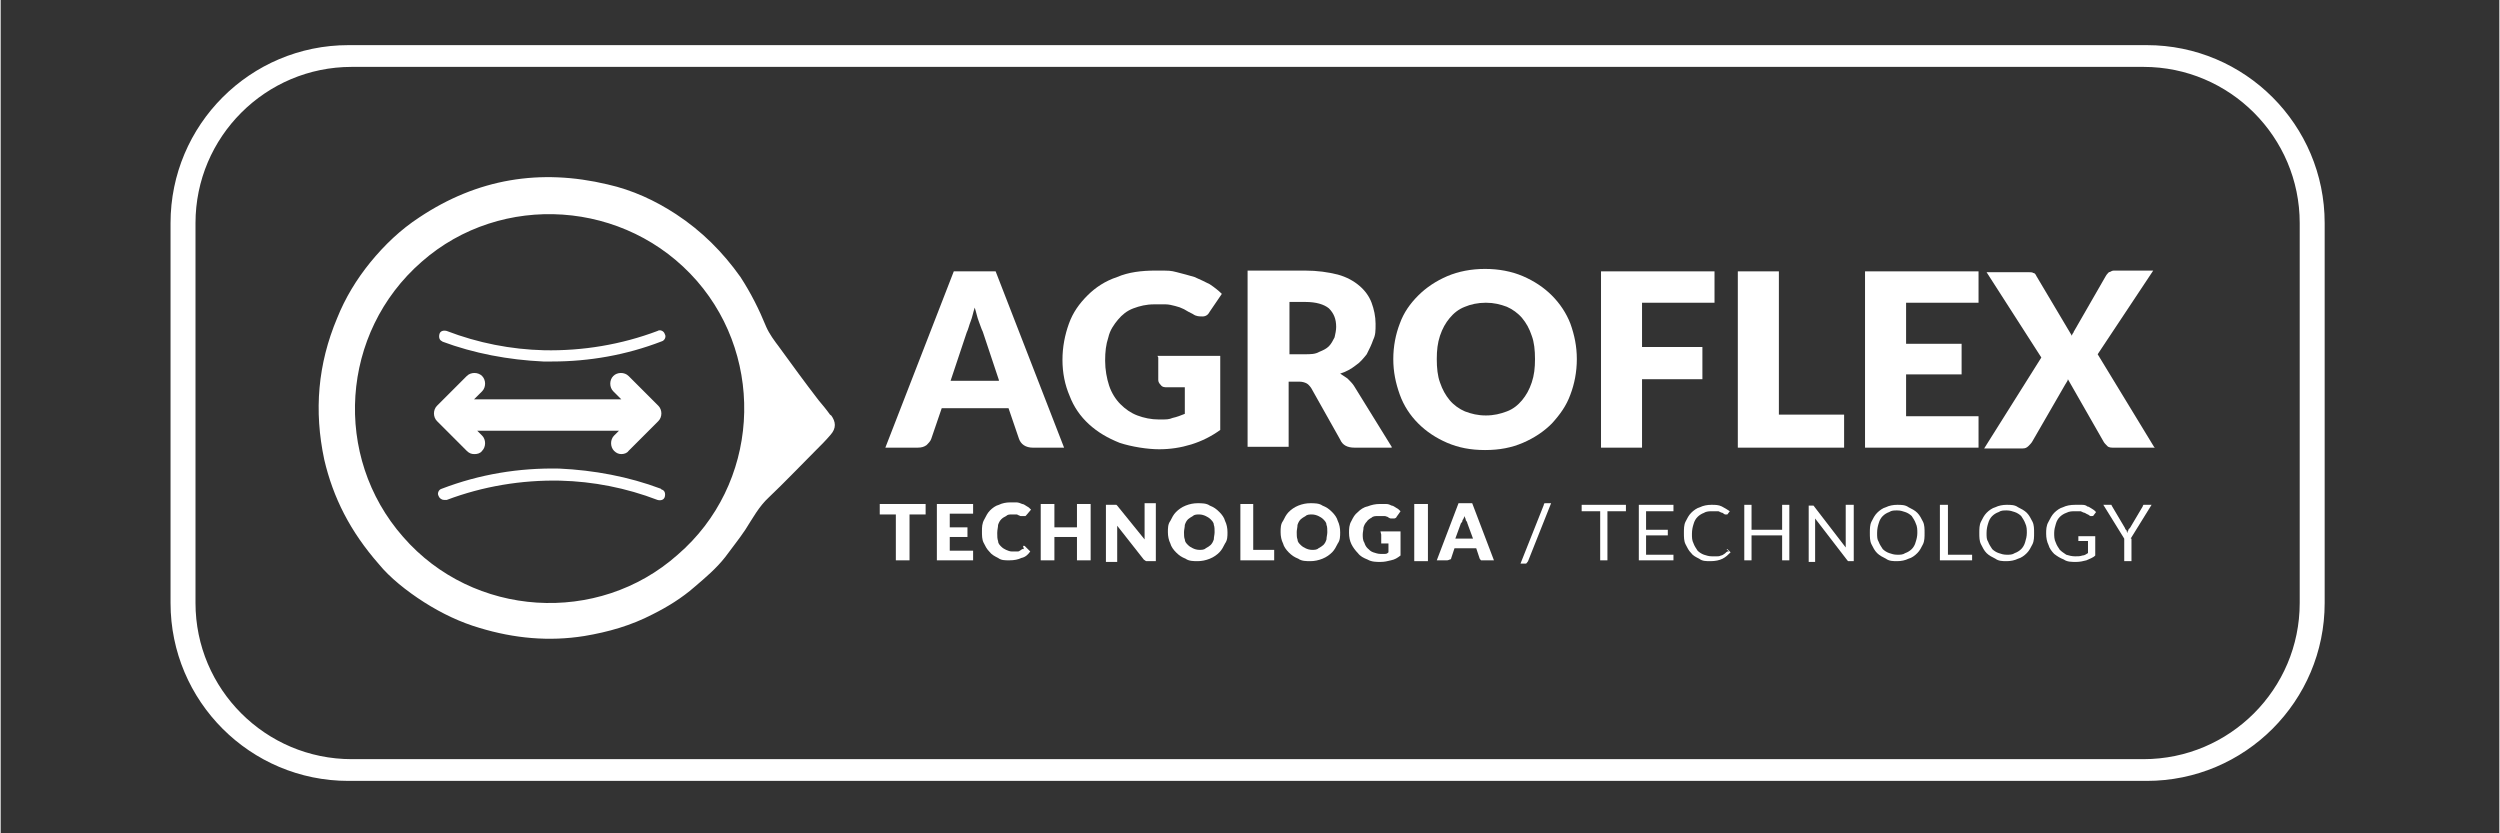 <svg xmlns="http://www.w3.org/2000/svg" xmlns:xlink="http://www.w3.org/1999/xlink" width="300" viewBox="0 0 224.88 75" height="100" preserveAspectRatio="xMidYMid meet"><rect x="0" y="0" width="224.88" height="75" fill="#333333" stroke="none"/><path fill="#ffffff" d="M 95.707 40.289 L 92.883 40.289 C 92.59 40.289 92.301 40.215 92.086 40.07 C 91.867 39.926 91.723 39.707 91.648 39.492 L 90.707 36.738 L 84.695 36.738 L 83.754 39.492 C 83.68 39.707 83.535 39.855 83.316 40.07 C 83.102 40.215 82.883 40.289 82.52 40.289 L 79.621 40.289 L 85.781 24.422 L 89.547 24.422 Z M 89.84 34.203 L 88.391 29.855 C 88.246 29.566 88.172 29.277 88.027 28.914 C 87.883 28.551 87.809 28.117 87.664 27.684 C 87.52 28.117 87.449 28.551 87.301 28.914 C 87.156 29.277 87.086 29.637 86.941 29.93 L 85.492 34.273 L 89.84 34.273 Z M 89.84 34.203 " fill-opacity="1" fill-rule="nonzero"></path><path fill="#ffffff" d="M 104.109 32.027 L 109.762 32.027 L 109.762 38.695 C 108.965 39.273 108.094 39.707 107.152 40 C 106.211 40.289 105.27 40.434 104.254 40.434 C 103.242 40.434 101.793 40.215 100.707 39.855 C 99.617 39.418 98.75 38.91 97.953 38.188 C 97.156 37.461 96.574 36.594 96.215 35.652 C 95.777 34.637 95.562 33.551 95.562 32.391 C 95.562 31.23 95.777 30.145 96.141 29.133 C 96.504 28.117 97.082 27.32 97.809 26.594 C 98.531 25.871 99.402 25.293 100.488 24.93 C 101.504 24.496 102.66 24.352 103.965 24.352 C 105.27 24.352 105.27 24.352 105.848 24.496 C 106.43 24.641 106.938 24.785 107.441 24.93 C 107.949 25.148 108.387 25.363 108.82 25.582 C 109.254 25.871 109.617 26.16 109.906 26.449 L 108.82 28.043 C 108.676 28.336 108.457 28.48 108.168 28.48 C 107.879 28.48 107.59 28.48 107.297 28.262 C 107.008 28.117 106.719 27.973 106.5 27.828 C 106.211 27.684 105.992 27.609 105.703 27.539 C 105.414 27.465 105.125 27.391 104.836 27.391 C 104.547 27.391 104.184 27.391 103.82 27.391 C 103.098 27.391 102.516 27.539 101.938 27.754 C 101.355 27.973 100.922 28.336 100.559 28.77 C 100.199 29.203 99.836 29.711 99.691 30.363 C 99.473 31.016 99.402 31.668 99.402 32.465 C 99.402 33.262 99.547 34.059 99.762 34.711 C 99.98 35.363 100.344 35.941 100.777 36.375 C 101.211 36.812 101.719 37.172 102.301 37.391 C 102.879 37.609 103.531 37.754 104.254 37.754 C 104.98 37.754 105.125 37.754 105.488 37.609 C 105.848 37.535 106.211 37.391 106.574 37.246 L 106.574 34.855 L 104.98 34.855 C 104.762 34.855 104.547 34.855 104.398 34.637 C 104.254 34.492 104.184 34.348 104.184 34.203 L 104.184 32.176 Z M 104.109 32.027 " fill-opacity="1" fill-rule="nonzero"></path><path fill="#ffffff" d="M 125.191 40.289 L 121.859 40.289 C 121.207 40.289 120.773 40.07 120.555 39.562 L 117.949 34.926 C 117.805 34.711 117.656 34.566 117.512 34.492 C 117.367 34.422 117.152 34.348 116.859 34.348 L 115.918 34.348 L 115.918 40.215 L 112.223 40.215 L 112.223 24.352 L 117.367 24.352 C 118.527 24.352 119.469 24.496 120.34 24.711 C 121.137 24.93 121.789 25.293 122.293 25.727 C 122.801 26.16 123.164 26.668 123.383 27.246 C 123.598 27.828 123.742 28.48 123.742 29.133 C 123.742 29.785 123.742 30.145 123.527 30.582 C 123.383 31.016 123.164 31.449 122.945 31.883 C 122.656 32.246 122.367 32.609 121.934 32.898 C 121.57 33.188 121.062 33.477 120.555 33.625 C 120.773 33.77 120.992 33.914 121.207 34.059 C 121.426 34.273 121.645 34.492 121.789 34.711 L 125.191 40.215 Z M 117.367 31.883 C 117.875 31.883 118.309 31.883 118.672 31.668 C 119.035 31.523 119.324 31.379 119.543 31.16 C 119.758 30.941 119.902 30.652 120.051 30.363 C 120.121 30.074 120.195 29.711 120.195 29.422 C 120.195 28.695 119.977 28.191 119.543 27.754 C 119.105 27.391 118.383 27.176 117.441 27.176 L 115.992 27.176 L 115.992 31.883 L 117.441 31.883 Z M 117.367 31.883 " fill-opacity="1" fill-rule="nonzero"></path><path fill="#ffffff" d="M 141.855 32.32 C 141.855 33.477 141.637 34.566 141.277 35.508 C 140.914 36.52 140.336 37.316 139.609 38.113 C 138.887 38.84 138.016 39.418 137 39.855 C 135.988 40.289 134.902 40.504 133.598 40.504 C 132.293 40.504 131.207 40.289 130.191 39.855 C 129.176 39.418 128.309 38.84 127.582 38.113 C 126.859 37.391 126.281 36.52 125.918 35.508 C 125.555 34.492 125.336 33.477 125.336 32.32 C 125.336 31.16 125.555 30.074 125.918 29.133 C 126.281 28.117 126.859 27.32 127.582 26.594 C 128.309 25.871 129.176 25.293 130.191 24.855 C 131.207 24.422 132.363 24.203 133.598 24.203 C 134.828 24.203 135.988 24.422 137 24.855 C 138.016 25.293 138.887 25.871 139.609 26.594 C 140.336 27.32 140.914 28.191 141.277 29.133 C 141.637 30.145 141.855 31.16 141.855 32.32 M 138.09 32.32 C 138.09 31.523 138.016 30.797 137.797 30.219 C 137.582 29.566 137.293 29.059 136.93 28.625 C 136.566 28.191 136.059 27.828 135.555 27.609 C 134.973 27.391 134.395 27.246 133.668 27.246 C 132.945 27.246 132.293 27.391 131.785 27.609 C 131.207 27.828 130.77 28.191 130.41 28.625 C 130.047 29.059 129.758 29.566 129.539 30.219 C 129.324 30.871 129.25 31.523 129.25 32.32 C 129.25 33.117 129.324 33.84 129.539 34.422 C 129.758 35.07 130.047 35.578 130.41 36.016 C 130.77 36.449 131.277 36.812 131.785 37.027 C 132.363 37.246 132.945 37.391 133.668 37.391 C 134.395 37.391 134.973 37.246 135.555 37.027 C 136.133 36.812 136.566 36.449 136.93 36.016 C 137.293 35.578 137.582 35.07 137.797 34.422 C 138.016 33.77 138.09 33.117 138.09 32.32 " fill-opacity="1" fill-rule="nonzero"></path><path fill="#ffffff" d="M 147.723 27.246 L 147.723 31.23 L 153.156 31.23 L 153.156 34.129 L 147.723 34.129 L 147.723 40.289 L 144.031 40.289 L 144.031 24.422 L 154.246 24.422 L 154.246 27.246 Z M 147.723 27.246 " fill-opacity="1" fill-rule="nonzero"></path><path fill="#ffffff" d="M 165.91 37.316 L 165.91 40.289 L 156.344 40.289 L 156.344 24.422 L 160.039 24.422 L 160.039 37.316 Z M 165.91 37.316 " fill-opacity="1" fill-rule="nonzero"></path><path fill="#ffffff" d="M 171.488 27.246 L 171.488 30.941 L 176.484 30.941 L 176.484 33.695 L 171.488 33.695 L 171.488 37.461 L 178.008 37.461 L 178.008 40.289 L 167.793 40.289 L 167.793 24.422 L 178.008 24.422 L 178.008 27.246 Z M 171.488 27.246 " fill-opacity="1" fill-rule="nonzero"></path><path fill="#ffffff" d="M 193.875 40.289 L 190.18 40.289 C 189.961 40.289 189.742 40.289 189.598 40.145 C 189.453 40 189.309 39.855 189.238 39.707 L 186.051 34.129 C 186.051 34.273 185.906 34.422 185.832 34.566 L 182.863 39.707 C 182.789 39.855 182.645 40 182.5 40.145 C 182.355 40.289 182.211 40.359 181.992 40.359 L 178.516 40.359 L 183.66 32.176 L 178.73 24.496 L 182.426 24.496 C 182.645 24.496 182.863 24.496 182.934 24.566 C 183.078 24.566 183.152 24.711 183.223 24.855 L 186.41 30.219 C 186.41 30.145 186.484 30 186.555 29.93 C 186.555 29.855 186.629 29.785 186.703 29.637 L 189.453 24.855 C 189.527 24.711 189.672 24.566 189.742 24.496 C 189.891 24.496 189.961 24.352 190.18 24.352 L 193.73 24.352 L 188.73 31.883 L 193.801 40.215 Z M 193.875 40.289 " fill-opacity="1" fill-rule="nonzero"></path><path fill="#ffffff" d="M 83.246 46.301 L 81.797 46.301 L 81.797 50.43 L 80.566 50.43 L 80.566 46.301 L 79.117 46.301 L 79.117 45.359 L 83.246 45.359 Z M 83.246 46.301 " fill-opacity="1" fill-rule="nonzero"></path><path fill="#ffffff" d="M 85.418 46.23 L 85.418 47.461 L 87.012 47.461 L 87.012 48.328 L 85.418 48.328 L 85.418 49.562 L 87.52 49.562 L 87.52 50.43 L 84.258 50.43 L 84.258 45.359 L 87.52 45.359 L 87.52 46.23 Z M 85.418 46.23 " fill-opacity="1" fill-rule="nonzero"></path><path fill="#ffffff" d="M 92.012 49.129 C 92.012 49.129 92.012 49.129 92.086 49.129 C 92.086 49.129 92.086 49.129 92.156 49.129 L 92.664 49.633 C 92.445 49.926 92.23 50.141 91.867 50.215 C 91.578 50.359 91.215 50.43 90.781 50.43 C 90.344 50.43 90.055 50.43 89.766 50.215 C 89.477 50.07 89.188 49.926 88.969 49.633 C 88.75 49.418 88.605 49.129 88.461 48.836 C 88.316 48.547 88.316 48.184 88.316 47.824 C 88.316 47.461 88.316 47.098 88.535 46.734 C 88.68 46.445 88.824 46.156 89.043 45.938 C 89.258 45.723 89.547 45.504 89.84 45.434 C 90.129 45.289 90.488 45.215 90.852 45.215 C 91.215 45.215 91.215 45.215 91.434 45.215 C 91.578 45.215 91.793 45.289 91.938 45.359 C 92.086 45.359 92.23 45.504 92.375 45.578 C 92.52 45.648 92.59 45.723 92.734 45.867 L 92.301 46.375 C 92.301 46.375 92.301 46.375 92.23 46.445 C 92.23 46.445 92.156 46.445 92.086 46.445 C 92.012 46.445 92.012 46.445 91.938 46.445 C 91.938 46.445 91.867 46.445 91.793 46.445 C 91.793 46.445 91.723 46.445 91.648 46.375 C 91.648 46.375 91.504 46.375 91.504 46.301 C 91.504 46.301 91.359 46.301 91.285 46.301 C 91.215 46.301 91.07 46.301 90.996 46.301 C 90.781 46.301 90.637 46.301 90.488 46.445 C 90.344 46.52 90.199 46.59 90.055 46.734 C 89.91 46.883 89.84 47.027 89.766 47.242 C 89.766 47.461 89.691 47.68 89.691 47.969 C 89.691 48.258 89.691 48.477 89.766 48.691 C 89.766 48.91 89.91 49.055 90.055 49.199 C 90.199 49.344 90.344 49.418 90.488 49.488 C 90.637 49.562 90.852 49.633 90.996 49.633 C 91.141 49.633 91.215 49.633 91.285 49.633 C 91.359 49.633 91.434 49.633 91.504 49.633 C 91.578 49.633 91.648 49.633 91.723 49.562 C 91.723 49.562 91.867 49.488 91.938 49.418 C 91.938 49.418 91.938 49.418 92.012 49.418 C 92.012 49.418 92.012 49.418 92.086 49.418 " fill-opacity="1" fill-rule="nonzero"></path><path fill="#ffffff" d="M 98.098 45.359 L 98.098 50.43 L 96.867 50.43 L 96.867 48.328 L 94.836 48.328 L 94.836 50.43 L 93.605 50.43 L 93.605 45.359 L 94.836 45.359 L 94.836 47.461 L 96.867 47.461 L 96.867 45.359 Z M 98.098 45.359 " fill-opacity="1" fill-rule="nonzero"></path><path fill="#ffffff" d="M 103.965 45.359 L 103.965 50.504 L 103.312 50.504 C 103.242 50.504 103.168 50.504 103.098 50.504 C 103.098 50.504 102.953 50.43 102.879 50.359 L 100.488 47.316 C 100.488 47.387 100.488 47.461 100.488 47.605 C 100.488 47.68 100.488 47.75 100.488 47.824 L 100.488 50.574 L 99.473 50.574 L 99.473 45.434 L 100.125 45.434 C 100.125 45.434 100.199 45.434 100.27 45.434 C 100.27 45.434 100.27 45.434 100.344 45.434 C 100.344 45.434 100.344 45.434 100.414 45.434 C 100.414 45.434 100.414 45.434 100.488 45.504 L 102.953 48.547 C 102.953 48.477 102.953 48.328 102.953 48.258 C 102.953 48.184 102.953 48.113 102.953 47.969 L 102.953 45.289 L 103.965 45.289 Z M 103.965 45.359 " fill-opacity="1" fill-rule="nonzero"></path><path fill="#ffffff" d="M 110.414 47.895 C 110.414 48.258 110.414 48.621 110.195 48.91 C 110.051 49.199 109.906 49.488 109.688 49.707 C 109.473 49.926 109.184 50.141 108.82 50.285 C 108.457 50.43 108.094 50.504 107.734 50.504 C 107.371 50.504 106.938 50.504 106.645 50.285 C 106.285 50.141 106.066 49.996 105.777 49.707 C 105.559 49.488 105.344 49.199 105.27 48.91 C 105.125 48.621 105.051 48.258 105.051 47.895 C 105.051 47.531 105.051 47.172 105.27 46.883 C 105.414 46.59 105.559 46.301 105.777 46.086 C 105.992 45.867 106.285 45.648 106.645 45.504 C 107.008 45.359 107.371 45.289 107.734 45.289 C 108.094 45.289 108.531 45.289 108.82 45.504 C 109.184 45.648 109.398 45.793 109.688 46.086 C 109.906 46.301 110.125 46.59 110.195 46.883 C 110.34 47.172 110.414 47.531 110.414 47.895 M 109.254 47.895 C 109.254 47.68 109.254 47.387 109.184 47.242 C 109.184 47.027 109.035 46.883 108.891 46.734 C 108.746 46.59 108.602 46.52 108.457 46.445 C 108.312 46.375 108.094 46.301 107.879 46.301 C 107.66 46.301 107.441 46.301 107.297 46.445 C 107.152 46.52 106.938 46.664 106.863 46.734 C 106.719 46.883 106.645 47.027 106.574 47.242 C 106.574 47.461 106.5 47.68 106.5 47.895 C 106.5 48.113 106.5 48.402 106.574 48.547 C 106.574 48.766 106.719 48.91 106.863 49.055 C 107.008 49.199 107.152 49.273 107.297 49.344 C 107.441 49.418 107.66 49.488 107.879 49.488 C 108.094 49.488 108.312 49.488 108.457 49.344 C 108.602 49.273 108.82 49.129 108.891 49.055 C 109.035 48.91 109.109 48.766 109.184 48.547 C 109.184 48.328 109.254 48.113 109.254 47.895 " fill-opacity="1" fill-rule="nonzero"></path><path fill="#ffffff" d="M 114.617 49.488 L 114.617 50.43 L 111.574 50.43 L 111.574 45.359 L 112.73 45.359 L 112.73 49.488 Z M 114.617 49.488 " fill-opacity="1" fill-rule="nonzero"></path><path fill="#ffffff" d="M 120.555 47.895 C 120.555 48.258 120.555 48.621 120.34 48.91 C 120.195 49.199 120.051 49.488 119.832 49.707 C 119.613 49.926 119.324 50.141 118.961 50.285 C 118.602 50.43 118.238 50.504 117.875 50.504 C 117.512 50.504 117.078 50.504 116.789 50.285 C 116.426 50.141 116.211 49.996 115.918 49.707 C 115.703 49.488 115.484 49.199 115.414 48.91 C 115.266 48.621 115.195 48.258 115.195 47.895 C 115.195 47.531 115.195 47.172 115.414 46.883 C 115.559 46.59 115.703 46.301 115.918 46.086 C 116.137 45.867 116.426 45.648 116.789 45.504 C 117.152 45.359 117.512 45.289 117.875 45.289 C 118.238 45.289 118.672 45.289 118.961 45.504 C 119.324 45.648 119.543 45.793 119.832 46.086 C 120.051 46.301 120.266 46.59 120.34 46.883 C 120.484 47.172 120.555 47.531 120.555 47.895 M 119.398 47.895 C 119.398 47.68 119.398 47.387 119.324 47.242 C 119.324 47.027 119.18 46.883 119.035 46.734 C 118.891 46.59 118.746 46.52 118.602 46.445 C 118.457 46.375 118.238 46.301 118.02 46.301 C 117.805 46.301 117.586 46.301 117.441 46.445 C 117.297 46.52 117.078 46.664 117.008 46.734 C 116.859 46.883 116.789 47.027 116.715 47.242 C 116.715 47.461 116.645 47.68 116.645 47.895 C 116.645 48.113 116.645 48.402 116.715 48.547 C 116.715 48.766 116.859 48.91 117.008 49.055 C 117.152 49.199 117.297 49.273 117.441 49.344 C 117.586 49.418 117.805 49.488 118.02 49.488 C 118.238 49.488 118.457 49.488 118.602 49.344 C 118.746 49.273 118.961 49.129 119.035 49.055 C 119.18 48.91 119.254 48.766 119.324 48.547 C 119.324 48.328 119.398 48.113 119.398 47.895 " fill-opacity="1" fill-rule="nonzero"></path><path fill="#ffffff" d="M 124.18 47.824 L 125.988 47.824 L 125.988 49.996 C 125.699 50.215 125.484 50.359 125.121 50.43 C 124.832 50.504 124.539 50.574 124.18 50.574 C 123.816 50.574 123.383 50.574 123.02 50.359 C 122.656 50.215 122.367 50.07 122.148 49.777 C 121.934 49.562 121.715 49.273 121.57 48.98 C 121.426 48.691 121.352 48.328 121.352 47.969 C 121.352 47.605 121.352 47.242 121.57 46.883 C 121.715 46.59 121.859 46.301 122.148 46.086 C 122.367 45.867 122.656 45.648 123.02 45.578 C 123.383 45.434 123.742 45.359 124.105 45.359 C 124.469 45.359 124.539 45.359 124.688 45.359 C 124.902 45.359 125.047 45.434 125.191 45.504 C 125.336 45.504 125.484 45.648 125.629 45.723 C 125.773 45.793 125.844 45.867 125.988 46.012 L 125.629 46.52 C 125.629 46.59 125.484 46.664 125.41 46.664 C 125.336 46.664 125.266 46.664 125.121 46.664 C 125.047 46.664 124.902 46.59 124.832 46.52 C 124.758 46.52 124.688 46.445 124.539 46.445 C 124.469 46.445 124.395 46.445 124.25 46.445 C 124.18 46.445 124.035 46.445 123.961 46.445 C 123.742 46.445 123.527 46.445 123.383 46.59 C 123.238 46.664 123.02 46.809 122.945 46.953 C 122.801 47.098 122.73 47.242 122.656 47.461 C 122.656 47.68 122.586 47.895 122.586 48.113 C 122.586 48.328 122.586 48.621 122.73 48.836 C 122.801 49.055 122.875 49.199 123.02 49.344 C 123.164 49.488 123.309 49.633 123.527 49.707 C 123.742 49.777 123.961 49.852 124.18 49.852 C 124.395 49.852 124.469 49.852 124.539 49.852 C 124.688 49.852 124.758 49.852 124.902 49.707 L 124.902 48.91 L 124.395 48.91 C 124.324 48.91 124.25 48.91 124.25 48.91 C 124.25 48.91 124.25 48.836 124.25 48.766 L 124.25 48.113 Z M 124.18 47.824 " fill-opacity="1" fill-rule="nonzero"></path><path fill="#ffffff" d="M 127.223 45.359 L 128.453 45.359 L 128.453 50.504 L 127.223 50.504 Z M 127.223 45.359 " fill-opacity="1" fill-rule="nonzero"></path><path fill="#ffffff" d="M 134.395 50.43 L 133.453 50.43 C 133.379 50.43 133.234 50.43 133.234 50.43 C 133.234 50.43 133.09 50.285 133.09 50.215 L 132.801 49.344 L 130.844 49.344 L 130.555 50.215 C 130.555 50.215 130.555 50.359 130.41 50.359 C 130.41 50.359 130.266 50.43 130.191 50.43 L 129.25 50.43 L 131.207 45.289 L 132.438 45.289 Z M 132.512 48.477 L 132.004 47.098 C 132.004 47.027 131.93 46.883 131.859 46.809 C 131.859 46.664 131.785 46.59 131.715 46.445 C 131.715 46.59 131.641 46.734 131.566 46.809 C 131.566 46.953 131.496 47.027 131.422 47.098 L 130.918 48.477 Z M 132.512 48.477 " fill-opacity="1" fill-rule="nonzero"></path><path fill="#ffffff" d="M 137.438 50.504 C 137.438 50.574 137.363 50.648 137.293 50.723 C 137.293 50.723 137.148 50.723 137.074 50.723 L 136.785 50.723 L 138.887 45.434 C 138.887 45.359 138.887 45.289 139.031 45.289 C 139.031 45.289 139.176 45.289 139.246 45.289 L 139.539 45.289 L 137.438 50.574 Z M 137.438 50.504 " fill-opacity="1" fill-rule="nonzero"></path><path fill="#ffffff" d="M 146.273 46.012 L 144.609 46.012 L 144.609 50.43 L 143.957 50.43 L 143.957 46.012 L 142.289 46.012 L 142.289 45.434 L 146.273 45.434 Z M 146.273 46.012 " fill-opacity="1" fill-rule="nonzero"></path><path fill="#ffffff" d="M 150.551 49.926 L 150.551 50.43 L 147.434 50.43 L 147.434 45.434 L 150.551 45.434 L 150.551 46.012 L 148.086 46.012 L 148.086 47.68 L 150.043 47.68 L 150.043 48.184 L 148.086 48.184 L 148.086 49.926 Z M 150.551 49.926 " fill-opacity="1" fill-rule="nonzero"></path><path fill="#ffffff" d="M 155.332 49.418 C 155.332 49.418 155.332 49.418 155.402 49.418 L 155.695 49.707 C 155.477 49.926 155.258 50.141 154.969 50.285 C 154.68 50.43 154.316 50.504 153.883 50.504 C 153.449 50.504 153.156 50.504 152.867 50.285 C 152.578 50.141 152.289 49.996 152.145 49.777 C 151.926 49.562 151.781 49.273 151.637 48.98 C 151.492 48.691 151.492 48.328 151.492 47.969 C 151.492 47.605 151.492 47.242 151.637 46.953 C 151.781 46.664 151.926 46.375 152.145 46.156 C 152.359 45.938 152.652 45.723 152.941 45.648 C 153.23 45.504 153.594 45.434 153.953 45.434 C 154.316 45.434 154.605 45.434 154.898 45.578 C 155.188 45.723 155.402 45.867 155.621 46.012 L 155.402 46.301 C 155.402 46.301 155.402 46.301 155.332 46.301 C 155.258 46.301 155.258 46.301 155.188 46.301 C 155.188 46.301 155.043 46.23 154.969 46.156 C 154.898 46.156 154.75 46.086 154.605 46.012 C 154.461 46.012 154.246 46.012 154.027 46.012 C 153.809 46.012 153.52 46.012 153.301 46.156 C 153.086 46.23 152.867 46.375 152.723 46.52 C 152.578 46.664 152.434 46.883 152.359 47.172 C 152.289 47.387 152.215 47.68 152.215 48.039 C 152.215 48.402 152.215 48.621 152.359 48.91 C 152.434 49.129 152.578 49.344 152.723 49.562 C 152.867 49.707 153.086 49.852 153.301 49.926 C 153.52 49.996 153.738 50.07 154.027 50.07 C 154.316 50.07 154.316 50.07 154.461 50.07 C 154.605 50.07 154.68 50.07 154.824 49.996 C 154.898 49.996 155.043 49.926 155.113 49.852 C 155.188 49.852 155.258 49.707 155.402 49.633 C 155.402 49.633 155.477 49.633 155.547 49.633 " fill-opacity="1" fill-rule="nonzero"></path><path fill="#ffffff" d="M 160.98 45.434 L 160.98 50.43 L 160.332 50.43 L 160.332 48.184 L 157.578 48.184 L 157.578 50.43 L 156.926 50.43 L 156.926 45.434 L 157.578 45.434 L 157.578 47.68 L 160.332 47.68 L 160.332 45.434 Z M 160.98 45.434 " fill-opacity="1" fill-rule="nonzero"></path><path fill="#ffffff" d="M 166.777 45.434 L 166.777 50.504 L 166.414 50.504 C 166.414 50.504 166.344 50.504 166.27 50.504 C 166.27 50.504 166.27 50.504 166.199 50.43 L 163.301 46.664 C 163.301 46.664 163.301 46.809 163.301 46.809 C 163.301 46.809 163.301 46.953 163.301 46.953 L 163.301 50.574 L 162.723 50.574 L 162.723 45.504 L 163.082 45.504 C 163.082 45.504 163.082 45.504 163.156 45.504 L 166.055 49.273 C 166.055 49.273 166.055 49.129 166.055 49.129 C 166.055 49.129 166.055 48.98 166.055 48.98 L 166.055 45.434 Z M 166.777 45.434 " fill-opacity="1" fill-rule="nonzero"></path><path fill="#ffffff" d="M 173.152 47.969 C 173.152 48.328 173.152 48.691 173.008 48.98 C 172.863 49.273 172.719 49.562 172.5 49.777 C 172.285 49.996 171.996 50.215 171.703 50.285 C 171.414 50.43 171.051 50.504 170.691 50.504 C 170.328 50.504 169.965 50.504 169.676 50.285 C 169.387 50.141 169.098 49.996 168.879 49.777 C 168.66 49.562 168.516 49.273 168.371 48.98 C 168.227 48.691 168.227 48.328 168.227 47.969 C 168.227 47.605 168.227 47.242 168.371 46.953 C 168.516 46.664 168.66 46.375 168.879 46.156 C 169.098 45.938 169.387 45.723 169.676 45.648 C 169.965 45.504 170.328 45.434 170.691 45.434 C 171.051 45.434 171.414 45.434 171.703 45.648 C 171.996 45.793 172.285 45.938 172.5 46.156 C 172.719 46.375 172.863 46.664 173.008 46.953 C 173.152 47.242 173.152 47.605 173.152 47.969 M 172.5 47.969 C 172.5 47.68 172.5 47.387 172.355 47.098 C 172.285 46.883 172.141 46.664 171.996 46.445 C 171.848 46.301 171.633 46.156 171.414 46.086 C 171.199 46.012 170.98 45.938 170.691 45.938 C 170.402 45.938 170.184 45.938 169.965 46.086 C 169.75 46.156 169.531 46.301 169.387 46.445 C 169.242 46.59 169.098 46.809 169.023 47.098 C 168.953 47.316 168.879 47.605 168.879 47.969 C 168.879 48.328 168.879 48.547 169.023 48.766 C 169.098 48.98 169.242 49.199 169.387 49.418 C 169.531 49.562 169.75 49.707 169.965 49.777 C 170.184 49.852 170.402 49.926 170.691 49.926 C 170.98 49.926 171.199 49.926 171.414 49.777 C 171.633 49.707 171.848 49.562 171.996 49.418 C 172.141 49.273 172.285 49.055 172.355 48.766 C 172.43 48.547 172.5 48.258 172.5 47.969 " fill-opacity="1" fill-rule="nonzero"></path><path fill="#ffffff" d="M 177.43 49.926 L 177.43 50.43 L 174.531 50.43 L 174.531 45.434 L 175.254 45.434 L 175.254 49.926 Z M 177.43 49.926 " fill-opacity="1" fill-rule="nonzero"></path><path fill="#ffffff" d="M 183.008 47.969 C 183.008 48.328 183.008 48.691 182.863 48.98 C 182.715 49.273 182.57 49.562 182.355 49.777 C 182.137 49.996 181.848 50.215 181.559 50.285 C 181.27 50.43 180.906 50.504 180.543 50.504 C 180.18 50.504 179.82 50.504 179.527 50.285 C 179.238 50.141 178.949 49.996 178.73 49.777 C 178.516 49.562 178.371 49.273 178.227 48.98 C 178.078 48.691 178.078 48.328 178.078 47.969 C 178.078 47.605 178.078 47.242 178.227 46.953 C 178.371 46.664 178.516 46.375 178.73 46.156 C 178.949 45.938 179.238 45.723 179.527 45.648 C 179.82 45.504 180.18 45.434 180.543 45.434 C 180.906 45.434 181.27 45.434 181.559 45.648 C 181.848 45.793 182.137 45.938 182.355 46.156 C 182.57 46.375 182.715 46.664 182.863 46.953 C 183.008 47.242 183.008 47.605 183.008 47.969 M 182.355 47.969 C 182.355 47.68 182.355 47.387 182.211 47.098 C 182.137 46.883 181.992 46.664 181.848 46.445 C 181.703 46.301 181.484 46.156 181.27 46.086 C 181.051 46.012 180.832 45.938 180.543 45.938 C 180.254 45.938 180.035 45.938 179.82 46.086 C 179.602 46.156 179.383 46.301 179.238 46.445 C 179.094 46.59 178.949 46.809 178.875 47.098 C 178.805 47.316 178.73 47.605 178.73 47.969 C 178.73 48.328 178.73 48.547 178.875 48.766 C 178.949 48.98 179.094 49.199 179.238 49.418 C 179.383 49.562 179.602 49.707 179.82 49.777 C 180.035 49.852 180.254 49.926 180.543 49.926 C 180.832 49.926 181.051 49.926 181.27 49.777 C 181.484 49.707 181.703 49.562 181.848 49.418 C 181.992 49.273 182.137 49.055 182.211 48.766 C 182.281 48.547 182.355 48.258 182.355 47.969 " fill-opacity="1" fill-rule="nonzero"></path><path fill="#ffffff" d="M 188.512 48.039 L 188.512 49.996 C 188.297 50.215 188.004 50.285 187.715 50.43 C 187.426 50.504 187.137 50.574 186.773 50.574 C 186.41 50.574 185.977 50.574 185.688 50.359 C 185.324 50.215 185.105 50.07 184.816 49.852 C 184.602 49.633 184.383 49.344 184.309 49.055 C 184.164 48.766 184.094 48.402 184.094 48.039 C 184.094 47.68 184.094 47.316 184.309 46.953 C 184.457 46.664 184.602 46.375 184.816 46.156 C 185.035 45.938 185.324 45.723 185.613 45.648 C 185.906 45.504 186.266 45.434 186.703 45.434 C 187.137 45.434 187.062 45.434 187.281 45.434 C 187.426 45.434 187.645 45.434 187.789 45.578 C 187.934 45.578 188.078 45.723 188.223 45.793 C 188.367 45.867 188.441 45.938 188.586 46.086 L 188.367 46.375 C 188.367 46.375 188.367 46.445 188.223 46.445 C 188.223 46.445 188.148 46.445 188.078 46.445 C 188.078 46.445 187.934 46.375 187.859 46.301 C 187.789 46.301 187.715 46.23 187.57 46.156 C 187.5 46.156 187.352 46.086 187.207 46.012 C 187.062 46.012 186.918 46.012 186.703 46.012 C 186.41 46.012 186.195 46.012 185.906 46.156 C 185.688 46.23 185.469 46.375 185.324 46.52 C 185.18 46.664 185.035 46.883 184.961 47.172 C 184.891 47.387 184.816 47.68 184.816 47.969 C 184.816 48.258 184.816 48.547 184.961 48.836 C 185.035 49.055 185.18 49.273 185.324 49.488 C 185.469 49.633 185.688 49.777 185.906 49.926 C 186.121 49.996 186.41 50.07 186.703 50.07 C 186.992 50.07 187.137 50.07 187.352 49.996 C 187.57 49.996 187.715 49.852 187.859 49.777 L 187.859 48.691 L 187.062 48.691 C 187.062 48.691 186.992 48.691 186.992 48.691 C 186.992 48.691 186.992 48.691 186.992 48.621 L 186.992 48.258 L 188.512 48.258 Z M 188.512 48.039 " fill-opacity="1" fill-rule="nonzero"></path><path fill="#ffffff" d="M 191.773 48.477 L 191.773 50.504 L 191.121 50.504 L 191.121 48.477 L 189.238 45.434 L 189.816 45.434 C 189.816 45.434 189.961 45.434 189.961 45.434 C 189.961 45.434 189.961 45.434 190.035 45.578 L 191.191 47.531 C 191.191 47.605 191.266 47.68 191.34 47.75 C 191.34 47.75 191.34 47.895 191.41 47.969 C 191.41 47.895 191.41 47.824 191.484 47.75 C 191.484 47.75 191.484 47.605 191.629 47.531 L 192.785 45.578 C 192.785 45.578 192.785 45.504 192.859 45.434 C 192.859 45.434 192.934 45.434 193.004 45.434 L 193.582 45.434 L 191.699 48.477 Z M 191.773 48.477 " fill-opacity="1" fill-rule="nonzero"></path><path fill="#ffffff" d="M 42.676 40.867 C 42.891 40.867 43.18 40.797 43.328 40.578 C 43.688 40.215 43.688 39.562 43.328 39.203 L 42.891 38.766 L 55.645 38.766 L 55.207 39.203 C 54.848 39.562 54.848 40.215 55.207 40.578 C 55.426 40.797 55.645 40.867 55.859 40.867 C 56.078 40.867 56.367 40.797 56.512 40.578 L 59.191 37.898 C 59.555 37.535 59.555 36.883 59.191 36.52 L 56.512 33.84 C 56.148 33.477 55.496 33.477 55.137 33.84 C 54.773 34.203 54.773 34.855 55.137 35.219 L 55.859 35.941 L 42.602 35.941 L 43.328 35.219 C 43.688 34.855 43.688 34.203 43.328 33.84 C 42.965 33.477 42.312 33.477 41.949 33.84 L 39.27 36.52 C 38.906 36.883 38.906 37.535 39.27 37.898 L 41.949 40.578 C 42.168 40.797 42.383 40.867 42.602 40.867 Z M 42.676 40.867 " fill-opacity="1" fill-rule="nonzero"></path><path fill="#ffffff" d="M 74.695 37.391 C 74.336 36.883 73.973 36.449 73.609 36.016 C 72.379 34.422 71.219 32.824 70.059 31.23 C 69.625 30.652 69.191 30.074 68.902 29.422 C 68.25 27.828 67.523 26.379 66.582 24.93 C 64.988 22.684 63.105 20.801 60.785 19.277 C 58.902 18.047 56.875 17.105 54.629 16.598 C 48.543 15.148 42.891 16.09 37.676 19.566 C 36.008 20.656 34.559 22.031 33.258 23.625 C 32.023 25.148 31.012 26.812 30.285 28.625 C 28.547 32.754 28.184 36.957 29.125 41.375 C 29.922 44.781 31.445 47.824 34.055 50.793 C 34.996 51.953 36.516 53.184 38.109 54.199 C 39.703 55.211 41.371 56.008 43.109 56.516 C 46.223 57.457 49.34 57.75 52.527 57.242 C 54.699 56.879 56.73 56.301 58.684 55.285 C 59.988 54.633 61.293 53.836 62.453 52.82 C 63.469 51.953 64.41 51.156 65.207 50.141 C 65.785 49.344 66.438 48.547 67.016 47.68 C 67.668 46.664 68.25 45.578 69.117 44.781 C 70.566 43.402 71.945 41.953 73.391 40.504 C 73.828 40.07 74.262 39.637 74.695 39.129 C 75.203 38.551 75.203 37.969 74.695 37.316 Z M 60.93 49.926 C 53.758 56.301 42.531 55.574 36.227 48.328 C 29.852 41.086 30.574 29.93 37.895 23.555 C 45.066 17.25 56.293 17.973 62.672 25.293 C 68.902 32.465 68.25 43.621 60.93 49.926 Z M 60.93 49.926 " fill-opacity="1" fill-rule="nonzero"></path><path fill="#ffffff" d="M 59.41 43.984 C 56.512 42.895 53.398 42.316 50.281 42.172 C 46.66 42.098 43.109 42.68 39.703 43.984 C 39.414 44.055 39.27 44.418 39.414 44.637 C 39.488 44.852 39.703 44.996 39.922 44.996 C 40.141 44.996 40.066 44.996 40.141 44.996 C 43.398 43.766 46.875 43.188 50.355 43.258 C 53.324 43.332 56.293 43.91 59.121 44.996 C 59.41 45.07 59.699 44.996 59.773 44.707 C 59.844 44.418 59.773 44.129 59.48 44.055 Z M 59.41 43.984 " fill-opacity="1" fill-rule="nonzero"></path><path fill="#ffffff" d="M 39.703 30.727 C 42.602 31.812 45.719 32.391 48.832 32.535 C 49.121 32.535 49.34 32.535 49.629 32.535 C 52.961 32.535 56.293 31.957 59.48 30.727 C 59.773 30.652 59.918 30.289 59.773 30.074 C 59.699 29.785 59.336 29.637 59.121 29.785 C 55.859 31.016 52.383 31.594 48.906 31.523 C 45.934 31.449 42.965 30.871 40.141 29.785 C 39.848 29.711 39.559 29.785 39.488 30.074 C 39.414 30.363 39.488 30.652 39.777 30.727 Z M 39.703 30.727 " fill-opacity="1" fill-rule="nonzero"></path><path fill="#ffffff" d="M 193.223 70.281 L 31.301 70.281 C 22.461 70.281 15.289 63.109 15.289 54.27 L 15.289 20.074 C 15.289 11.238 22.461 4.062 31.301 4.062 L 193.148 4.062 C 201.988 4.062 209.16 11.238 209.16 20.074 L 209.16 54.27 C 209.16 63.109 201.988 70.281 193.148 70.281 M 31.59 6.02 C 23.84 6.02 17.535 12.324 17.535 20.074 L 17.535 54.27 C 17.535 62.023 23.84 68.324 31.59 68.324 L 192.859 68.324 C 200.609 68.324 206.914 62.023 206.914 54.27 L 206.914 20.074 C 206.914 12.324 200.609 6.02 192.859 6.02 Z M 31.59 6.02 " fill-opacity="1" fill-rule="nonzero"></path></svg>